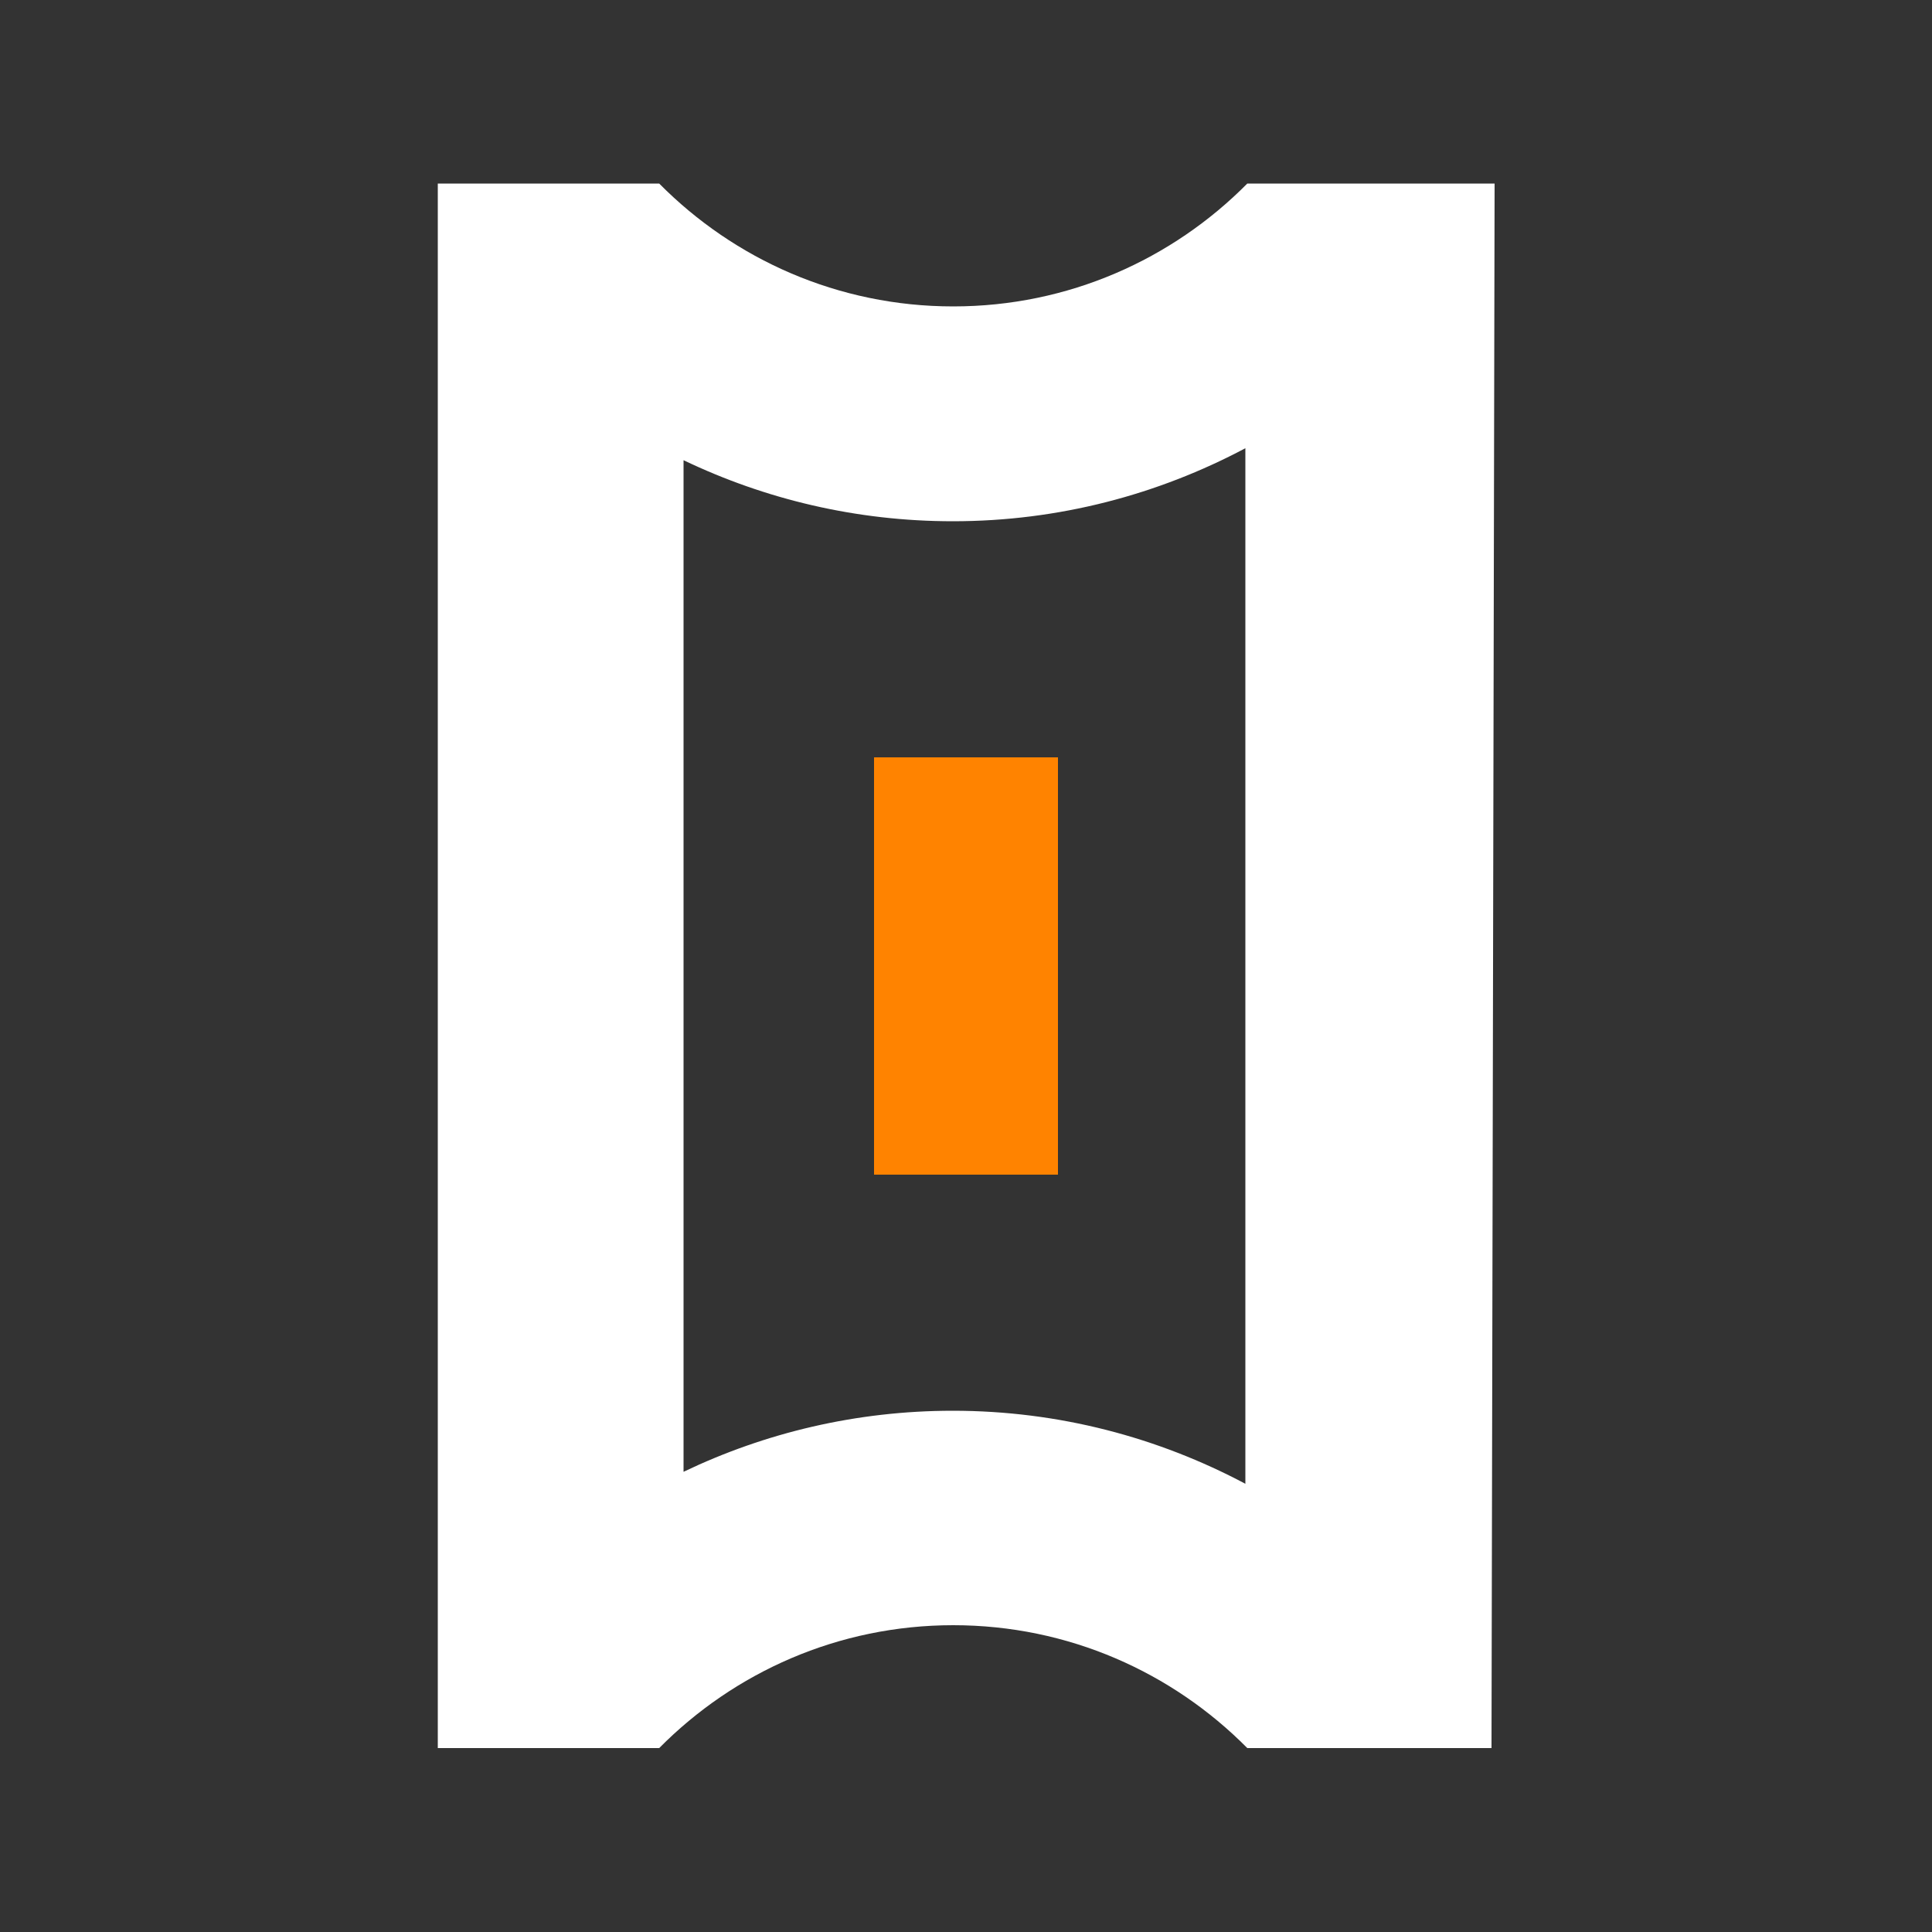 <?xml version="1.0" encoding="utf-8"?>
<!-- Generator: Adobe Illustrator 21.0.0, SVG Export Plug-In . SVG Version: 6.00 Build 0)  -->
<svg version="1.1" id="Layer_1" xmlns="http://www.w3.org/2000/svg" xmlns:xlink="http://www.w3.org/1999/xlink" x="0px" y="0px"
	 viewBox="0 0 500 500" style="enable-background:new 0 0 500 500;" xml:space="preserve">
<rect x="0" y="0" width="500" height="500" fill="#333333" stroke="none"/>
<style type="text/css">
	.st0{clip-path:url(#SVGID_2_);fill:#FFFFFF;}
	.st1{fill:#FF8200;}
	.st2{fill:#FF8300;}
</style>
<g>
	<g>
		<defs>
			<rect id="SVGID_1_" x="113.2" y="47.5" width="273.5" height="404.9"/>
		</defs>
		<clipPath id="SVGID_2_">
			<use xlink:href="#SVGID_1_"  style="overflow:visible;"/>
		</clipPath>
		<path class="st0" d="M322.3,116v268c-22.6-12-48.3-18.9-75.7-18.9c-25,0-48.6,5.7-69.7,15.8V119.1c21.1,10.1,44.7,15.8,69.7,15.8
			C274,134.9,299.7,128,322.3,116 M386.8,47.5h-64c-19.4,19.6-46.3,31.8-76.1,31.8S190,67.1,170.6,47.5h-57.3v404.9h57.3
			c19.4-19.6,46.3-31.8,76.1-31.8s56.7,12.2,76.1,31.8H386L386.8,47.5z"/>
	</g>
</g>
<rect x="226.2" y="196" class="st1" width="47.6" height="108"/>
<rect x="226.2" y="196" class="st1" width="47.6" height="108"/>
<rect x="226.2" y="196" class="st2" width="47.6" height="108"/>
</svg>

